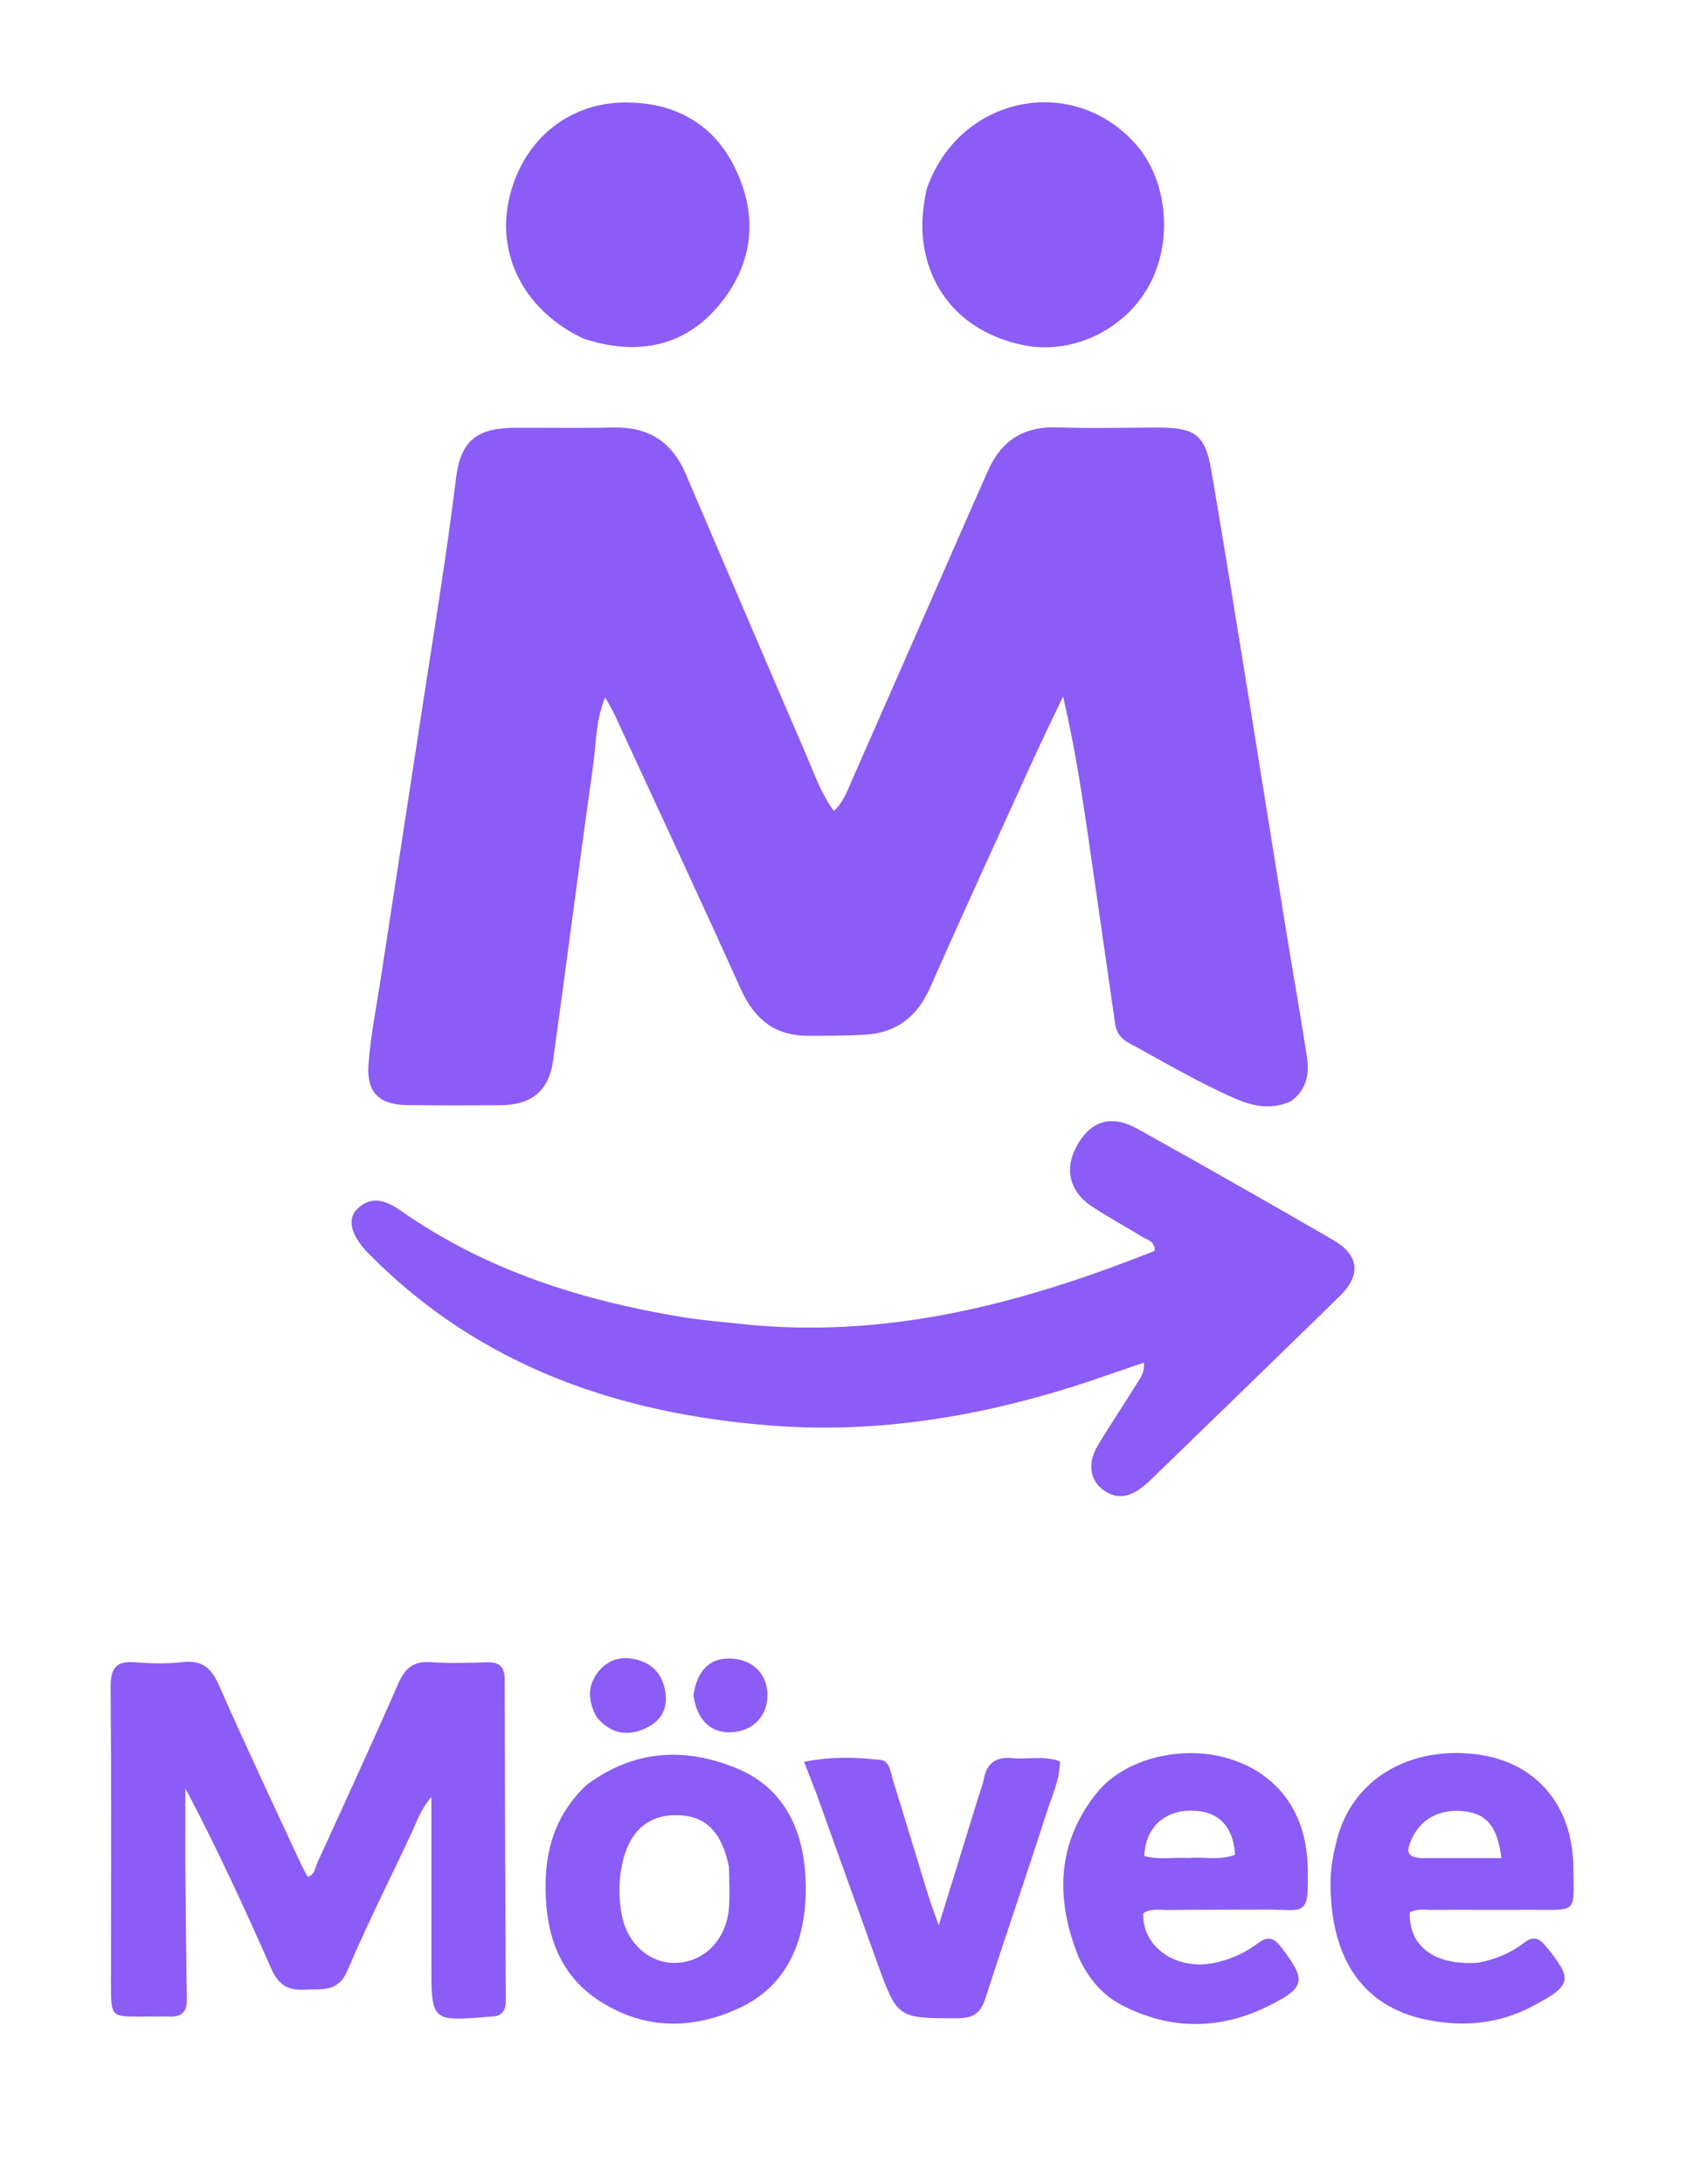 <svg version="1.1" xmlns="http://www.w3.org/2000/svg" viewBox="300 230 430 550">
<path fill="#8B5CF6" opacity="1" stroke="none"
	d="
M625.153,507.384
	C620.158,509.586 615.614,508.614 611.269,506.73
	C601.936,502.683 593.199,497.465 584.273,492.622
	C582.369,491.588 581.225,490.051 580.919,487.94
	C578.826,473.478 576.769,459.01 574.675,444.548
	C572.798,431.584 570.889,418.625 567.791,405.419
	C565.266,410.738 562.67,416.024 560.231,421.382
	C551.54,440.472 542.781,459.533 534.306,478.719
	C530.981,486.248 525.586,490.274 517.46,490.633
	C512.805,490.838 508.14,490.877 503.48,490.873
	C495.187,490.867 490.023,486.68 486.638,479.172
	C476.171,455.955 465.387,432.88 454.708,409.759
	C454.158,408.567 453.437,407.455 452.437,405.662
	C450.051,411.454 450.204,417.084 449.446,422.476
	C445.958,447.309 442.772,472.184 439.336,497.024
	C438.265,504.767 433.948,508.297 426.08,508.354
	C418.249,508.41 410.417,508.412 402.587,508.328
	C395.576,508.252 392.296,505.174 392.817,498.095
	C393.339,490.996 394.76,483.96 395.839,476.905
	C399.053,455.89 402.33,434.885 405.514,413.865
	C408.723,392.677 412.295,371.544 414.901,350.262
	C416.037,340.986 420.193,337.767 429.728,337.739
	C438.059,337.715 446.392,337.854 454.72,337.678
	C463.429,337.494 469.322,341.387 472.71,349.296
	C482.938,373.166 493.132,397.05 503.415,420.896
	C505.308,425.287 506.836,429.892 510.075,434.253
	C512.51,431.978 513.46,429.129 514.619,426.501
	C525.031,402.89 535.374,379.248 545.742,355.617
	C546.745,353.33 547.797,351.064 548.785,348.769
	C552.124,341.012 557.828,337.313 566.438,337.636
	C574.923,337.953 583.43,337.683 591.928,337.69
	C601.059,337.699 603.608,339.593 605.115,348.394
	C608.256,366.734 611.211,385.106 614.189,403.474
	C617.431,423.47 620.592,443.479 623.83,463.476
	C625.583,474.301 627.501,485.1 629.183,495.936
	C629.844,500.2 629.377,504.303 625.153,507.384
z"/>
<path fill="#8B5CF6" opacity="1" stroke="none"
	d="
M490.043,563.78
	C525.76,566.822 558.696,557.81 590.87,545.046
	C590.885,542.54 589.078,542.332 587.93,541.622
	C583.684,538.992 579.257,536.643 575.099,533.887
	C569.124,529.926 567.965,523.949 571.689,517.837
	C575.177,512.112 580.182,510.756 586.683,514.382
	C603.118,523.548 619.488,532.835 635.769,542.271
	C642.422,546.127 642.941,551.098 637.454,556.467
	C621.618,571.959 605.687,587.352 589.79,602.78
	C589.312,603.244 588.809,603.684 588.297,604.11
	C585.072,606.793 581.614,608.024 577.877,605.226
	C574.476,602.681 573.936,598.386 576.57,593.996
	C579.654,588.856 583.006,583.879 586.175,578.79
	C587.095,577.314 588.358,575.902 588.156,573.193
	C584.858,574.317 581.93,575.291 579.019,576.312
	C551.716,585.89 523.635,591.254 494.698,589.068
	C456.146,586.156 421.076,574.224 393.104,545.977
	C392.869,545.74 392.633,545.505 392.405,545.262
	C388.371,540.983 387.35,536.885 390.106,534.356
	C393.984,530.799 397.715,532.653 401.362,535.196
	C422.431,549.882 446.23,557.429 471.258,561.619
	C477.314,562.633 483.468,563.064 490.043,563.78
z"/>
<path fill="#8B5CF6" opacity="1" stroke="none"
	d="
M327.948,729.861
	C327.954,704.564 328.063,679.75 327.872,654.938
	C327.835,650.198 329.193,648.24 334.079,648.655
	C338.046,648.991 342.108,649.071 346.053,648.613
	C351.107,648.027 353.348,650.298 355.282,654.705
	C361.837,669.637 368.833,684.377 375.675,699.183
	C376.226,700.377 376.888,701.52 377.526,702.739
	C379.357,702.026 379.407,700.337 379.986,699.065
	C386.82,684.072 393.716,669.105 400.33,654.016
	C402.036,650.124 404.214,648.292 408.592,648.625
	C413.228,648.977 417.916,648.815 422.574,648.658
	C425.74,648.551 427.12,649.752 427.125,652.983
	C427.17,679.961 427.263,706.939 427.412,733.917
	C427.427,736.713 426.196,737.872 423.566,737.899
	C423.4,737.9 423.233,737.917 423.068,737.931
	C408.661,739.135 408.663,739.135 408.668,724.582
	C408.672,710.767 408.668,696.953 408.668,682.62
	C405.996,685.584 404.974,688.886 403.532,691.953
	C398.15,703.397 392.456,714.708 387.504,726.335
	C385.146,731.873 381.034,730.887 376.806,731.107
	C372.699,731.321 370.248,730.124 368.403,725.958
	C361.747,710.933 354.914,695.97 346.688,680.373
	C346.688,688.275 346.645,694.993 346.698,701.71
	C346.782,712.365 346.906,723.02 347.067,733.674
	C347.111,736.613 345.797,737.964 342.867,737.896
	C340.37,737.838 337.871,737.886 335.373,737.892
	C327.99,737.911 327.99,737.912 327.948,729.861
z"/>
<path fill="#8B5CF6" opacity="1" stroke="none"
	d="
M533.384,277.783
	C541.346,254.313 569.92,248.236 586.029,266.224
	C594.31,275.472 595.629,291.481 589.031,302.652
	C582.567,313.594 569.528,319.457 557.441,316.855
	C543.252,313.801 534.142,304.021 532.543,290.524
	C532.044,286.305 532.483,282.258 533.384,277.783
z"/>
<path fill="#8B5CF6" opacity="1" stroke="none"
	d="
M447.059,315.312
	C432.553,308.574 425.188,294.884 428.116,280.692
	C431.15,265.984 442.526,256 457.162,255.817
	C469.26,255.666 479.153,260.661 484.747,271.508
	C490.67,282.992 490.275,294.843 482.262,305.433
	C474.494,315.7 463.916,319.285 451.28,316.487
	C449.984,316.2 448.718,315.782 447.059,315.312
z"/>
<path fill="#8B5CF6" opacity="1" stroke="none"
	d="
M571.736,723.009
	C565.796,708.208 566.19,694.354 576.121,681.747
	C583.25,672.699 598.346,669.146 610.442,673.204
	C622.14,677.129 628.986,686.735 629.383,699.719
	C629.801,713.356 628.861,710.864 618.619,710.935
	C610.467,710.99 602.314,710.938 594.162,711.042
	C592.079,711.068 589.839,710.532 587.971,711.937
	C587.784,720.623 596.492,726.247 605.673,724.417
	C609.818,723.591 613.614,721.891 616.967,719.358
	C619.426,717.501 620.975,718.119 622.736,720.414
	C629.138,728.757 628.963,730.579 619.386,735.291
	C607.136,741.318 594.672,741.314 582.484,734.944
	C577.639,732.412 574.206,728.331 571.736,723.009
M599.505,697.953
	C603.371,697.615 607.364,698.631 611.113,697.126
	C610.675,689.766 606.738,685.962 599.869,686.024
	C593.05,686.086 588.523,690.478 588.247,697.433
	C591.615,698.495 595.103,697.742 599.505,697.953
z"/>
<path fill="#8B5CF6" opacity="1" stroke="none"
	d="
M672.299,724.341
	C676.857,723.462 680.646,721.823 684.002,719.245
	C686.195,717.561 687.694,718.081 689.412,720.181
	C696.324,728.635 695.976,729.995 686.08,735.269
	C677.728,739.721 668.84,740.519 659.894,738.797
	C641.553,735.267 634.983,721.033 635.174,703.593
	C635.212,700.146 635.931,696.642 636.786,693.279
	C640.608,678.247 654.885,669.65 672.094,671.857
	C686.772,673.739 696.132,684.549 696.316,700.064
	C696.462,712.272 697.569,710.928 685.414,710.993
	C677.094,711.038 668.773,710.962 660.453,711.015
	C658.666,711.026 656.778,710.628 655.127,711.708
	C654.883,720.188 661.333,725.068 672.299,724.341
M658.079,697.986
	C664.759,697.986 671.439,697.986 678.218,697.986
	C677.215,690.008 674.495,686.875 668.939,686.19
	C662.578,685.407 657.492,688.28 655.333,693.812
	C654.51,695.92 654.001,697.775 658.079,697.986
z"/>
<path fill="#8B5CF6" opacity="1" stroke="none"
	d="
M447.672,679.616
	C459.759,670.576 472.682,669.989 485.743,675.441
	C497.017,680.147 501.986,689.984 502.821,701.646
	C503.847,715.966 499.814,729.404 486.327,735.69
	C474.294,741.299 462.228,741.182 451.063,733.984
	C440.226,726.999 437.13,715.931 437.457,703.583
	C437.702,694.355 440.642,686.324 447.672,679.616
M483.625,700.114
	C481.77,691.246 477.706,687.247 470.464,687.164
	C463.244,687.081 458.462,691.243 456.696,699.588
	C455.8,703.824 455.827,708.238 456.665,712.464
	C458.135,719.881 464.029,724.709 470.558,724.361
	C477.621,723.984 483.023,718.343 483.632,710.445
	C483.874,707.311 483.679,704.144 483.625,700.114
z"/>
<path fill="#8B5CF6" opacity="1" stroke="none"
	d="
M505.787,682.094
	C504.707,679.284 503.763,676.837 502.563,673.726
	C509.33,672.365 515.59,672.569 521.773,673.239
	C524.186,673.5 524.352,676.481 524.975,678.476
	C527.997,688.148 530.899,697.857 533.88,707.541
	C534.499,709.552 535.276,711.514 536.477,714.899
	C540.137,703.068 543.365,692.636 546.589,682.203
	C547.031,680.774 547.579,679.364 547.866,677.904
	C548.651,673.907 551.044,672.409 555.005,672.799
	C558.906,673.182 562.924,672.088 566.997,673.615
	C566.973,678.319 564.968,682.415 563.622,686.602
	C558.586,702.265 553.222,717.823 548.159,733.478
	C546.99,737.096 545.002,738.313 541.248,738.312
	C526.105,738.311 526.081,738.428 520.941,724.226
	C515.905,710.314 510.926,696.381 505.787,682.094
z"/>
<path fill="#8B5CF6" opacity="1" stroke="none"
	d="
M450.277,662.445
	C447.872,658.008 448.023,654.011 451.15,650.531
	C453.872,647.502 457.492,647.002 461.252,648.25
	C465.115,649.533 467.083,652.485 467.643,656.413
	C468.243,660.623 466.277,663.592 462.638,665.27
	C458.114,667.357 453.899,666.782 450.277,662.445
z"/>
<path fill="#8B5CF6" opacity="1" stroke="none"
	d="
M474.683,657.001
	C475.647,650.411 479.047,647.356 484.518,647.739
	C489.743,648.104 493.213,651.643 493.315,656.707
	C493.421,662.015 489.903,665.858 484.568,666.262
	C479.239,666.666 475.671,663.476 474.683,657.001
z"/>
</svg>
